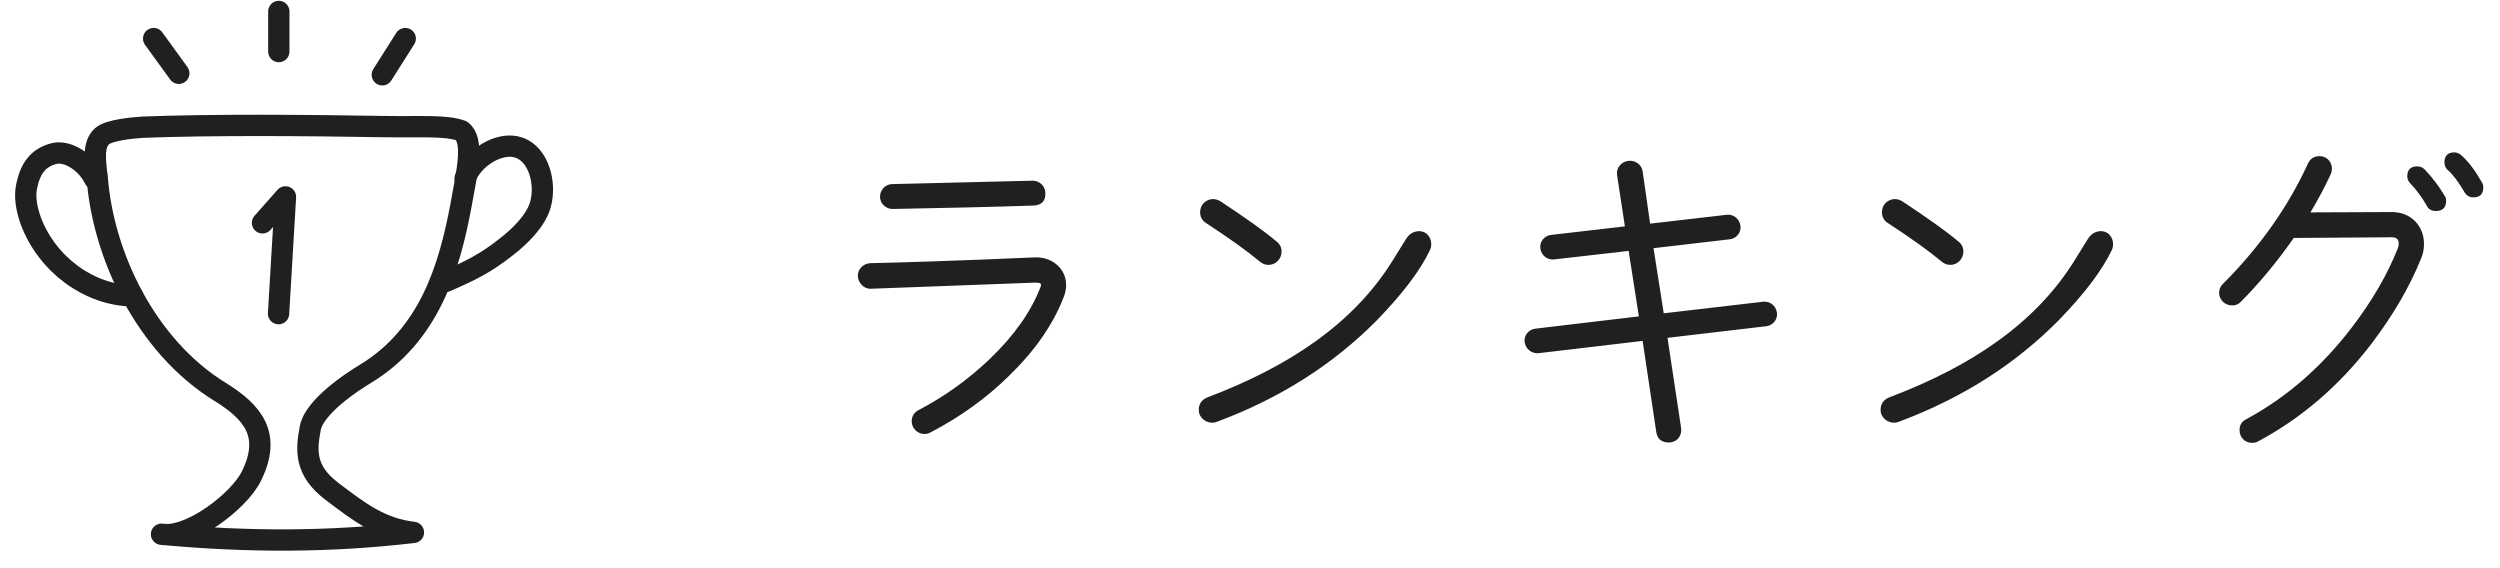<svg width="88" height="20" viewBox="0 0 88 20" fill="none" xmlns="http://www.w3.org/2000/svg">
<path d="M3.404 6.166C3.37 5.698 3.249 5.103 3.592 4.795C3.836 4.572 4.71 4.498 5.031 4.477C7.534 4.381 10.9 4.413 13.513 4.456C14.819 4.477 15.694 4.402 16.247 4.604C16.69 4.955 16.458 5.974 16.225 7.238C15.816 9.426 15.107 11.795 12.87 13.154C11.686 13.877 11.01 14.578 10.922 15.066C10.767 15.873 10.733 16.575 11.686 17.297C12.638 18.019 13.391 18.603 14.553 18.741C11.63 19.081 8.807 19.092 5.685 18.805C6.659 18.975 8.419 17.647 8.851 16.755C9.571 15.3 8.896 14.503 7.744 13.792C5.142 12.188 3.603 8.97 3.415 6.166H3.404Z" stroke="#1F2121" stroke-width="0.75" stroke-linecap="round" stroke-linejoin="round"/>
<path d="M9.24 7.844L10.049 6.93L9.805 11.041" stroke="#1F2121" stroke-width="0.75" stroke-linecap="round" stroke-linejoin="round"/>
<path d="M3.327 6.293C3.05 5.72 2.397 5.295 1.921 5.401C1.356 5.539 1.079 5.911 0.946 6.516C0.847 6.941 0.946 7.387 1.09 7.791C1.666 9.31 3.139 10.393 4.667 10.414" stroke="#1F2121" stroke-width="0.75" stroke-linecap="round" stroke-linejoin="round"/>
<path d="M16.371 6.282C16.637 5.56 17.589 4.955 18.275 5.199C18.962 5.443 19.227 6.442 19.028 7.185C18.873 7.769 18.286 8.332 17.832 8.683C17.079 9.278 16.57 9.522 15.695 9.904" stroke="#1F2121" stroke-width="0.75" stroke-linecap="round" stroke-linejoin="round"/>
<path d="M5.408 1.358L6.294 2.58" stroke="#1F2121" stroke-width="0.75" stroke-linecap="round" stroke-linejoin="round"/>
<path d="M9.814 0.403V1.815" stroke="#1F2121" stroke-width="0.75" stroke-linecap="round" stroke-linejoin="round"/>
<path d="M14.265 1.358L13.457 2.633" stroke="#1F2121" stroke-width="0.75" stroke-linecap="round" stroke-linejoin="round"/>
<path d="M36.796 6.792C36.796 6.552 36.592 6.36 36.352 6.36L31.408 6.48C31.168 6.48 30.976 6.684 30.976 6.924C30.976 7.164 31.18 7.356 31.42 7.356C33.316 7.32 34.972 7.284 36.376 7.236C36.664 7.224 36.808 7.08 36.796 6.792ZM37.444 10.452C37.504 10.308 37.528 10.164 37.528 10.032C37.528 9.468 37.048 9.036 36.424 9.06C33.676 9.18 31.744 9.24 30.628 9.264C30.388 9.276 30.184 9.48 30.196 9.72C30.208 9.96 30.412 10.176 30.652 10.164L36.448 9.948C36.532 9.948 36.592 9.96 36.616 9.972C36.652 10.008 36.652 10.056 36.616 10.128C36.292 10.968 35.704 11.808 34.84 12.636C34.072 13.368 33.232 13.968 32.332 14.436C32.176 14.52 32.092 14.652 32.092 14.832C32.092 15.072 32.296 15.276 32.536 15.276C32.608 15.276 32.68 15.264 32.74 15.228C33.784 14.688 34.72 14.016 35.524 13.224C36.424 12.348 37.072 11.424 37.444 10.452ZM44.656 9.324C44.908 9.324 45.112 9.108 45.112 8.856C45.112 8.712 45.052 8.592 44.944 8.508C44.476 8.112 43.804 7.644 42.952 7.08C42.868 7.032 42.784 7.008 42.7 7.008C42.448 7.008 42.244 7.212 42.244 7.464C42.244 7.632 42.316 7.764 42.448 7.848C43.276 8.388 43.912 8.844 44.356 9.216C44.44 9.288 44.548 9.324 44.656 9.324ZM50.332 8.808C50.368 8.736 50.38 8.664 50.38 8.592C50.38 8.34 50.2 8.136 49.96 8.136C49.78 8.136 49.612 8.22 49.492 8.412L49.024 9.168C47.632 11.412 45.34 12.912 42.52 13.98C42.304 14.064 42.196 14.208 42.196 14.436C42.196 14.688 42.424 14.88 42.676 14.88C42.736 14.88 42.784 14.868 42.844 14.844C45.064 14.016 46.924 12.828 48.448 11.292C49.348 10.368 49.984 9.54 50.332 8.808ZM62.548 11.004C62.512 10.764 62.308 10.596 62.068 10.62L58.564 11.028L58.204 8.736L60.88 8.424C61.12 8.4 61.3 8.184 61.264 7.944C61.228 7.704 61.024 7.536 60.784 7.56L58.084 7.872L57.82 6.024C57.784 5.784 57.544 5.628 57.304 5.664C57.064 5.7 56.884 5.916 56.92 6.156L57.196 7.968L54.604 8.268C54.364 8.292 54.184 8.508 54.22 8.748C54.256 8.988 54.46 9.156 54.7 9.132L57.328 8.832L57.688 11.136L54.052 11.568C53.812 11.592 53.632 11.808 53.668 12.048C53.704 12.288 53.92 12.456 54.16 12.432L57.82 12L58.3 15.204C58.336 15.456 58.492 15.576 58.744 15.576C59.02 15.576 59.212 15.348 59.176 15.072L58.696 11.892L62.164 11.484C62.404 11.46 62.584 11.244 62.548 11.004ZM68.656 9.324C68.908 9.324 69.112 9.108 69.112 8.856C69.112 8.712 69.052 8.592 68.944 8.508C68.476 8.112 67.804 7.644 66.952 7.08C66.868 7.032 66.784 7.008 66.7 7.008C66.448 7.008 66.244 7.212 66.244 7.464C66.244 7.632 66.316 7.764 66.448 7.848C67.276 8.388 67.912 8.844 68.356 9.216C68.44 9.288 68.548 9.324 68.656 9.324ZM74.332 8.808C74.368 8.736 74.38 8.664 74.38 8.592C74.38 8.34 74.2 8.136 73.96 8.136C73.78 8.136 73.612 8.22 73.492 8.412L73.024 9.168C71.632 11.412 69.34 12.912 66.52 13.98C66.304 14.064 66.196 14.208 66.196 14.436C66.196 14.688 66.424 14.88 66.676 14.88C66.736 14.88 66.784 14.868 66.844 14.844C69.064 14.016 70.924 12.828 72.448 11.292C73.348 10.368 73.984 9.54 74.332 8.808ZM87.364 6.42C87.124 6 86.884 5.676 86.632 5.46C86.56 5.4 86.476 5.364 86.392 5.364C86.164 5.364 86.044 5.484 86.044 5.712C86.044 5.82 86.08 5.916 86.164 5.988C86.356 6.156 86.548 6.42 86.752 6.768C86.824 6.888 86.932 6.948 87.064 6.948C87.292 6.948 87.412 6.828 87.412 6.6C87.412 6.54 87.4 6.48 87.364 6.42ZM85.228 9.084C85.3 8.916 85.324 8.748 85.324 8.58C85.324 7.956 84.868 7.464 84.196 7.464L81.328 7.476C81.592 7.032 81.832 6.588 82.048 6.12C82.072 6.06 82.084 6 82.084 5.94C82.084 5.688 81.892 5.496 81.652 5.496C81.46 5.496 81.328 5.58 81.244 5.748C80.536 7.296 79.528 8.712 78.244 9.996C78.16 10.08 78.112 10.188 78.112 10.308C78.112 10.548 78.316 10.752 78.568 10.752C78.688 10.752 78.784 10.716 78.868 10.632C79.528 9.972 80.152 9.216 80.74 8.376L84.196 8.352C84.352 8.352 84.436 8.424 84.436 8.568C84.436 8.628 84.424 8.688 84.4 8.748C84.028 9.684 83.488 10.608 82.78 11.532C81.724 12.912 80.488 13.992 79.06 14.76C78.904 14.844 78.832 14.964 78.832 15.144C78.832 15.396 79.024 15.588 79.264 15.588C79.348 15.588 79.42 15.576 79.48 15.54C81.028 14.712 82.36 13.56 83.488 12.084C84.232 11.1 84.82 10.104 85.228 9.084ZM86.056 6.9C85.852 6.552 85.612 6.24 85.348 5.964C85.276 5.892 85.192 5.856 85.084 5.856C84.856 5.856 84.736 5.976 84.736 6.204C84.736 6.3 84.772 6.384 84.844 6.456C85.048 6.672 85.252 6.936 85.432 7.26C85.492 7.368 85.6 7.428 85.732 7.428C85.984 7.428 86.104 7.308 86.104 7.068C86.104 7.008 86.092 6.96 86.056 6.9Z" fill="#1F2121"/>
</svg>
